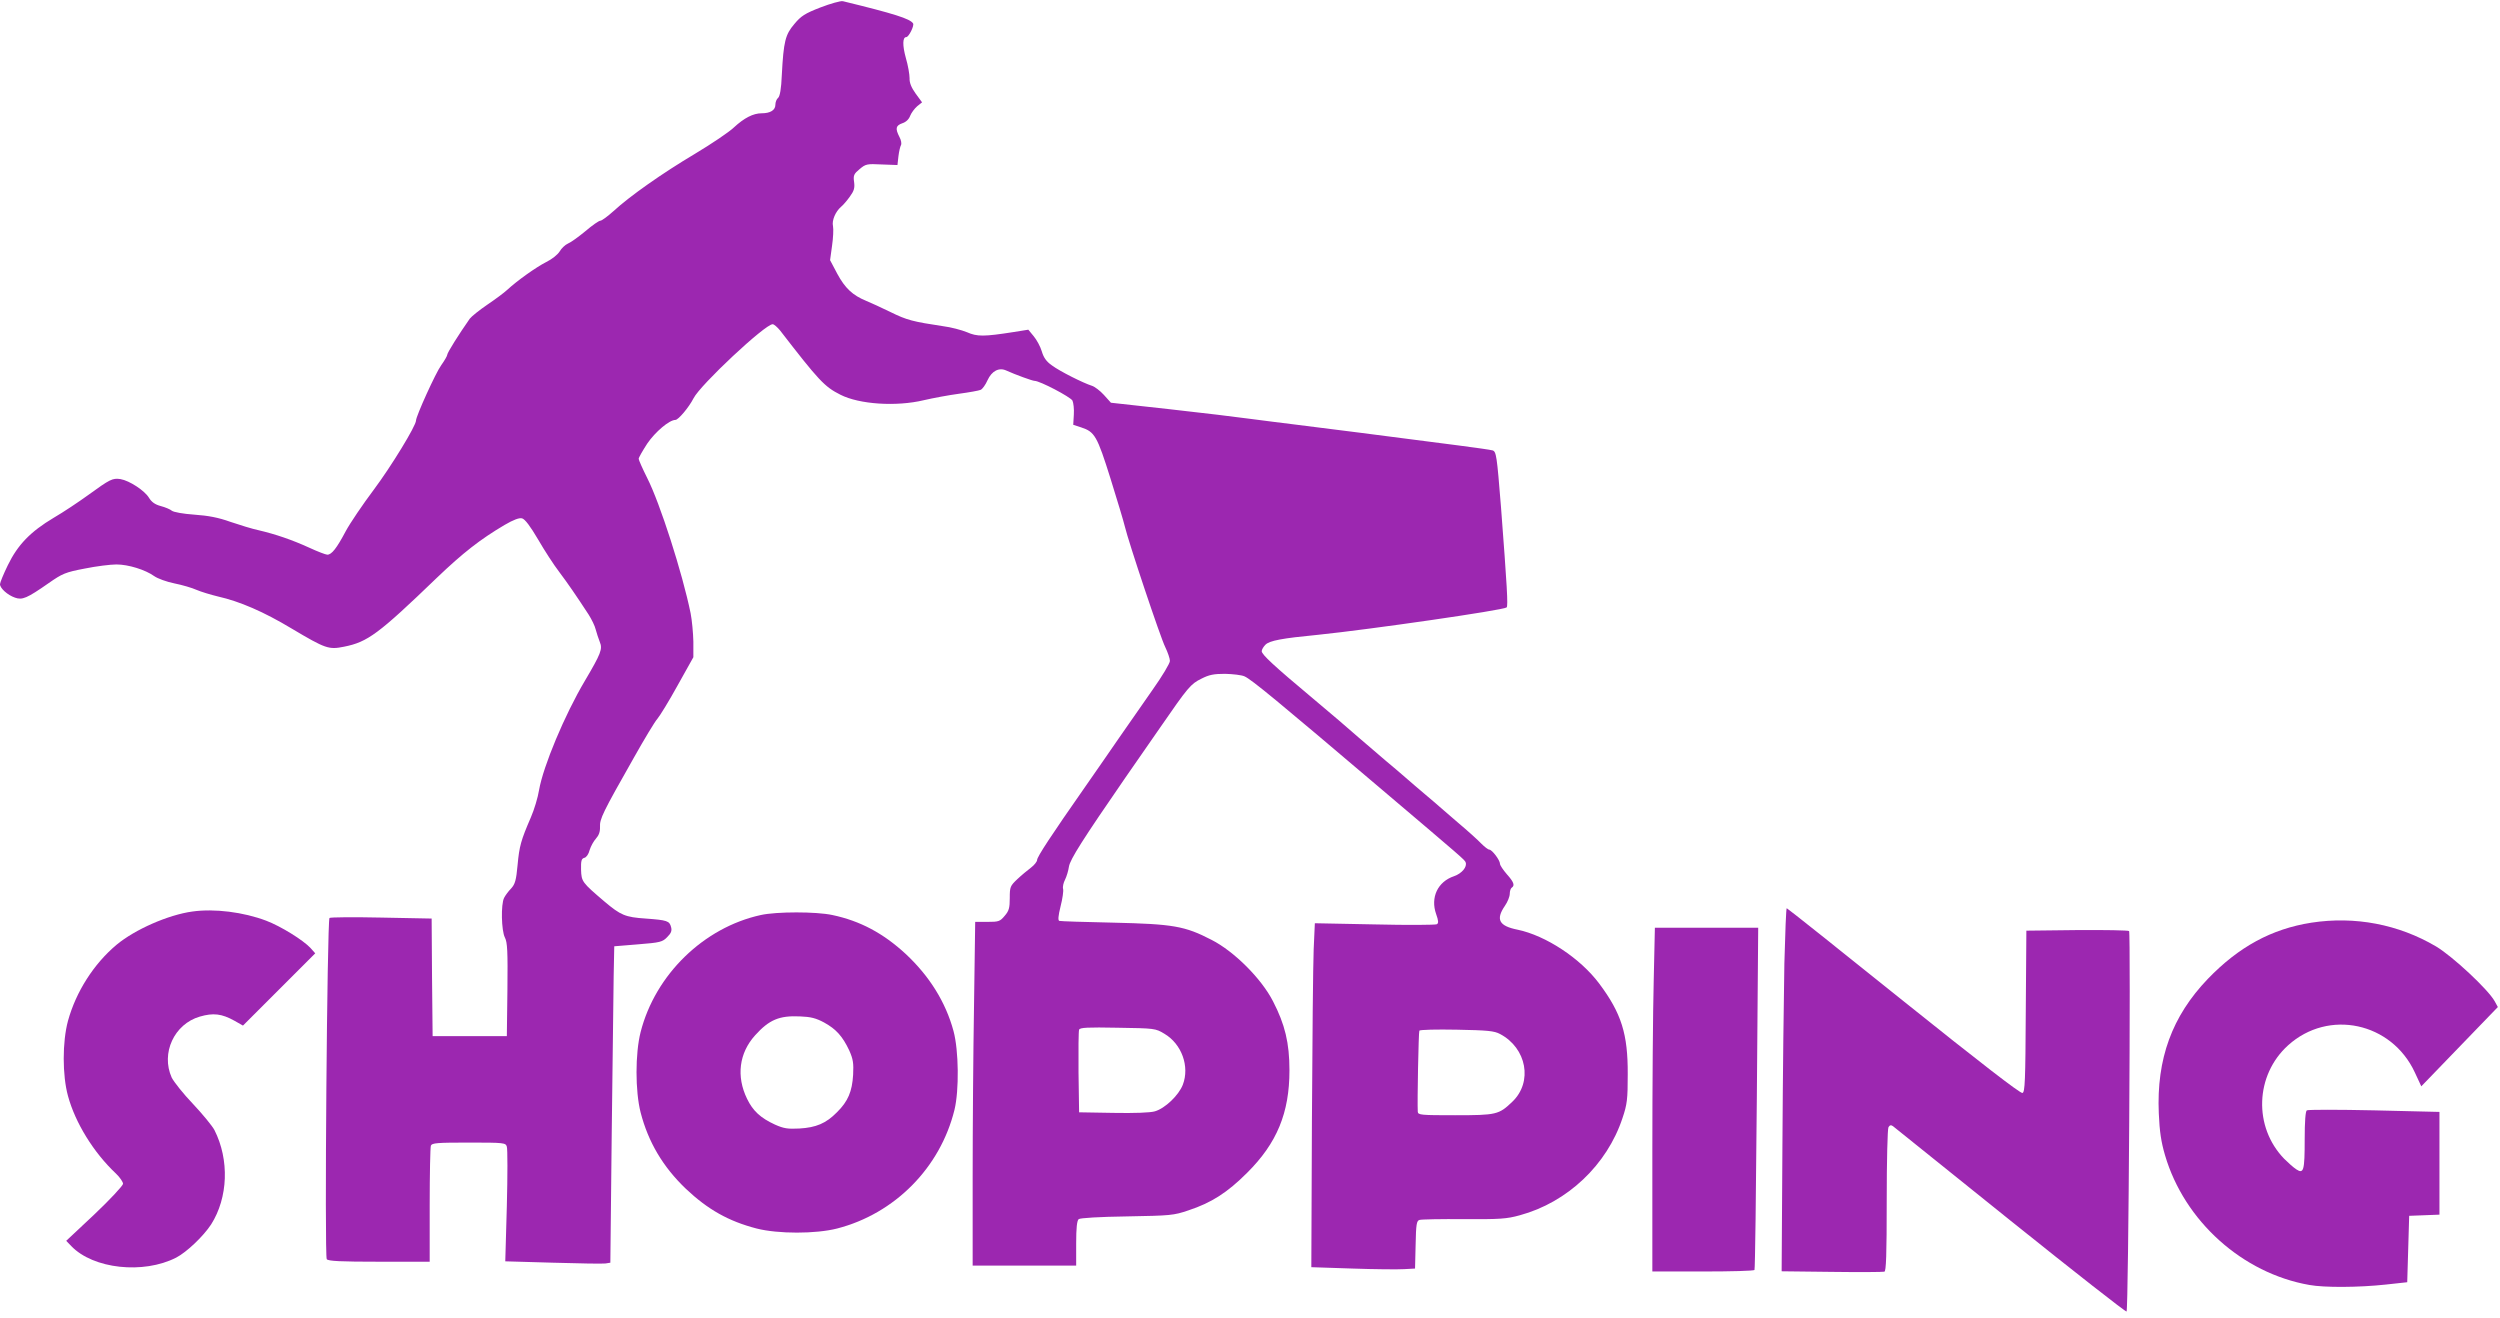 <?xml version="1.0" standalone="no"?>
<!DOCTYPE svg PUBLIC "-//W3C//DTD SVG 20010904//EN"
 "http://www.w3.org/TR/2001/REC-SVG-20010904/DTD/svg10.dtd">
<svg version="1.0" xmlns="http://www.w3.org/2000/svg"
 width="1280pt" height="675pt" viewBox="0 0 1280 675"
 preserveAspectRatio="xMidYMid meet">
<g transform="translate(0,675) scale(0.1,-0.1)"
fill="#9c27b0" stroke="none">
<path d="M4201 6712 c-80 -31 -100 -44 -134 -85 -46 -54 -55 -88 -64 -259 -3
-74 -10 -111 -19 -119 -8 -6 -14 -22 -14 -35 0 -28 -26 -44 -70 -44 -44 0 -90
-24 -143 -73 -24 -23 -113 -83 -198 -134 -168 -100 -333 -216 -418 -294 -30
-27 -60 -49 -67 -49 -8 0 -42 -24 -76 -53 -35 -29 -75 -58 -90 -64 -14 -6 -34
-25 -43 -41 -10 -16 -40 -40 -69 -54 -51 -26 -147 -94 -199 -142 -16 -15 -62
-49 -102 -76 -41 -28 -81 -60 -90 -72 -56 -80 -115 -174 -115 -184 0 -6 -14
-30 -31 -54 -28 -38 -129 -261 -129 -283 0 -27 -127 -235 -216 -354 -57 -76
-122 -172 -144 -213 -46 -87 -72 -120 -94 -120 -8 0 -50 16 -93 36 -90 41
-173 69 -258 89 -33 7 -98 27 -145 43 -61 22 -113 32 -185 37 -58 4 -106 13
-115 20 -8 7 -34 18 -57 24 -30 8 -47 21 -60 42 -22 37 -100 88 -146 96 -41 6
-53 0 -166 -82 -47 -34 -126 -87 -176 -116 -119 -71 -184 -138 -235 -243 -22
-45 -40 -89 -40 -97 0 -21 39 -56 77 -69 37 -13 60 -4 173 75 69 48 84 55 184
74 59 12 132 21 162 21 61 0 148 -27 194 -60 17 -12 63 -29 103 -37 40 -8 91
-23 113 -33 23 -10 73 -25 110 -34 111 -25 234 -78 377 -164 175 -104 190
-109 269 -93 120 24 175 64 475 353 134 128 221 196 346 270 46 27 76 38 90
34 15 -4 42 -40 82 -108 33 -57 81 -131 108 -166 45 -60 85 -118 151 -219 15
-24 32 -58 36 -76 5 -18 14 -47 21 -64 15 -36 6 -59 -76 -198 -104 -175 -214
-439 -235 -560 -6 -38 -25 -101 -42 -140 -51 -118 -59 -147 -68 -244 -7 -78
-13 -98 -33 -120 -14 -14 -30 -36 -36 -48 -17 -33 -14 -168 4 -203 13 -25 15
-71 13 -267 l-3 -238 -190 0 -190 0 -3 301 -2 301 -258 5 c-141 3 -261 2 -265
-2 -12 -11 -26 -1732 -14 -1747 7 -10 73 -13 268 -13 l259 0 0 289 c0 159 3
296 6 305 5 14 32 16 194 16 182 0 189 -1 195 -21 4 -11 4 -148 0 -304 l-8
-283 244 -7 c134 -4 255 -6 269 -4 l25 4 7 660 c4 363 9 728 10 810 l3 150
122 10 c113 9 125 12 149 37 20 20 25 32 20 51 -8 32 -20 36 -130 44 -105 7
-128 17 -211 87 -115 98 -118 102 -120 163 -1 46 2 57 17 61 10 2 22 19 27 40
6 19 20 45 32 58 15 17 22 35 21 60 -2 41 13 72 173 354 54 96 108 186 121
200 12 14 59 90 103 170 l81 145 0 80 c-1 44 -7 109 -14 145 -42 206 -157 564
-222 692 -24 48 -44 93 -44 99 0 6 20 41 44 78 41 60 113 121 144 121 15 0 69
64 93 111 35 69 366 379 405 379 7 0 24 -15 38 -32 198 -256 227 -288 309
-329 96 -49 285 -62 427 -28 47 11 128 26 180 33 52 7 102 16 111 20 9 4 25
26 35 49 22 48 59 67 96 50 46 -21 134 -53 145 -53 27 0 183 -82 194 -101 5
-11 9 -43 7 -72 l-3 -52 40 -13 c70 -23 82 -43 151 -263 35 -112 68 -222 73
-244 18 -77 183 -571 207 -618 13 -27 24 -59 24 -71 0 -12 -40 -79 -89 -148
-48 -69 -125 -179 -170 -244 -45 -65 -124 -180 -176 -254 -172 -246 -245 -357
-245 -373 0 -8 -14 -26 -31 -39 -17 -13 -49 -39 -70 -59 -37 -35 -39 -40 -39
-97 0 -50 -4 -66 -26 -91 -24 -29 -31 -31 -88 -31 l-63 0 -6 -428 c-4 -235 -7
-631 -7 -879 l0 -453 265 0 265 0 0 114 c0 79 4 117 13 124 7 6 105 12 247 14
223 4 239 5 315 31 118 39 199 91 300 192 153 152 217 307 217 525 0 140 -23
235 -84 353 -59 116 -199 256 -315 315 -137 71 -197 81 -502 88 -146 3 -271 7
-277 9 -8 2 -6 25 6 74 10 39 16 80 13 90 -3 10 2 32 10 47 8 16 17 46 20 67
6 37 70 138 290 457 40 58 120 173 177 255 143 207 156 223 211 250 39 20 63
25 121 25 40 -1 85 -6 100 -13 36 -16 169 -126 693 -571 427 -362 434 -368
439 -381 9 -23 -19 -57 -59 -71 -84 -28 -122 -109 -92 -194 12 -34 13 -46 4
-52 -7 -4 -150 -5 -318 -1 l-307 6 -6 -134 c-3 -74 -7 -470 -9 -880 l-3 -747
211 -7 c115 -4 235 -5 265 -3 l55 3 3 122 c2 105 5 123 20 127 9 3 112 5 227
4 184 -1 219 1 287 20 243 66 446 258 525 497 24 71 27 96 27 225 1 205 -32
312 -146 464 -97 130 -274 246 -418 276 -95 19 -113 52 -65 122 14 20 25 48
25 62 0 14 5 28 10 31 17 11 11 29 -25 69 -19 22 -35 46 -35 53 0 19 -41 73
-55 73 -6 0 -24 14 -41 31 -16 17 -69 65 -119 107 -49 42 -92 79 -95 82 -3 3
-34 30 -70 60 -36 30 -83 71 -105 90 -22 19 -67 58 -100 85 -32 28 -95 82
-140 120 -44 39 -149 129 -233 199 -201 168 -262 225 -262 242 0 8 9 23 19 33
21 21 84 33 271 51 263 27 949 126 964 140 8 8 2 107 -29 515 -21 262 -24 283
-43 289 -10 3 -87 14 -172 25 -297 39 -777 100 -860 110 -47 6 -139 17 -205
26 -66 9 -254 32 -418 50 l-299 33 -36 40 c-20 22 -48 43 -62 47 -44 14 -164
74 -204 104 -29 20 -43 41 -52 72 -7 24 -26 59 -41 77 l-28 34 -75 -12 c-153
-24 -187 -24 -239 -1 -27 11 -82 26 -123 31 -153 23 -185 31 -268 72 -47 23
-104 49 -126 58 -68 28 -107 64 -147 138 l-37 70 10 73 c6 41 8 86 5 101 -7
29 13 75 41 99 10 8 30 31 45 52 22 30 26 45 22 75 -5 34 -1 42 28 66 31 26
37 28 113 24 l81 -3 5 45 c3 25 9 50 13 57 4 7 1 26 -8 42 -22 43 -19 58 15
70 19 6 34 21 40 38 6 15 22 37 36 49 l25 20 -33 45 c-22 31 -32 55 -31 79 0
19 -8 66 -19 103 -18 65 -17 107 2 107 13 0 42 59 35 70 -15 24 -97 50 -360
114 -11 2 -62 -12 -114 -32z m1761 -5255 c88 -52 130 -167 94 -261 -21 -54
-91 -121 -143 -136 -23 -7 -104 -10 -213 -8 l-175 3 -3 205 c-1 112 0 211 3
218 4 11 43 13 197 10 190 -3 194 -3 240 -31z m1718 -1 c137 -72 169 -246 63
-347 -69 -66 -81 -69 -293 -69 -174 0 -190 1 -191 18 -3 51 4 408 8 415 3 5
89 7 192 5 157 -3 191 -6 221 -22z"/>
<path d="M9136 1818 c-3 -156 -8 -574 -10 -930 l-4 -647 256 -3 c142 -2 263
-1 270 1 9 2 12 84 12 365 0 199 4 367 9 375 7 11 13 12 23 5 7 -6 278 -223
601 -483 324 -260 592 -470 595 -466 10 9 22 1938 13 1948 -4 4 -124 6 -267 5
l-259 -3 -3 -413 c-2 -356 -4 -414 -17 -418 -10 -4 -221 159 -609 470 -326
262 -595 476 -598 476 -3 0 -8 -127 -12 -282z"/>
<path d="M985 2083 c-124 -17 -294 -92 -388 -170 -117 -98 -208 -241 -249
-390 -29 -108 -29 -278 0 -384 37 -137 131 -290 246 -398 20 -19 36 -43 36
-52 0 -9 -65 -79 -145 -155 l-146 -137 26 -27 c112 -117 369 -145 537 -59 54
28 139 109 179 170 87 137 94 331 17 483 -11 21 -61 82 -110 134 -49 51 -98
113 -109 135 -56 125 13 274 144 312 69 20 112 15 177 -21 l44 -25 185 185
185 185 -24 27 c-38 41 -153 112 -227 140 -116 44 -265 63 -378 47z"/>
<path d="M3895 2065 c-292 -64 -540 -305 -615 -599 -28 -110 -28 -302 0 -412
39 -151 114 -278 231 -390 113 -107 220 -167 363 -204 110 -28 302 -28 412 0
295 76 528 311 601 608 24 99 22 303 -5 403 -40 148 -123 281 -245 395 -115
106 -233 169 -375 199 -83 18 -286 18 -367 0z m324 -550 c62 -34 95 -71 129
-143 20 -45 23 -65 20 -125 -5 -85 -26 -136 -83 -192 -56 -57 -107 -78 -192
-83 -60 -3 -80 0 -125 20 -74 34 -113 70 -143 132 -56 115 -41 234 41 325 72
80 124 102 230 97 55 -2 82 -9 123 -31z"/>
<path d="M11835 2026 c-205 -32 -373 -124 -531 -288 -183 -191 -263 -409 -251
-688 4 -94 12 -147 32 -215 99 -337 396 -604 739 -664 77 -14 252 -13 391 2
l110 12 5 170 5 170 78 3 77 3 0 263 0 263 -334 8 c-184 4 -339 4 -345 0 -7
-4 -11 -58 -11 -148 0 -161 -5 -179 -43 -154 -14 9 -42 34 -62 54 -158 163
-149 428 20 581 207 187 530 118 649 -139 l33 -71 196 203 196 203 -17 31
c-34 60 -214 228 -299 279 -193 114 -416 156 -638 122z"/>
<path d="M8467 1728 c-4 -149 -7 -545 -7 -880 l0 -608 259 0 c143 0 262 3 264
8 3 4 8 400 12 880 l7 872 -264 0 -265 0 -6 -272z"/>
</g>
</svg>

